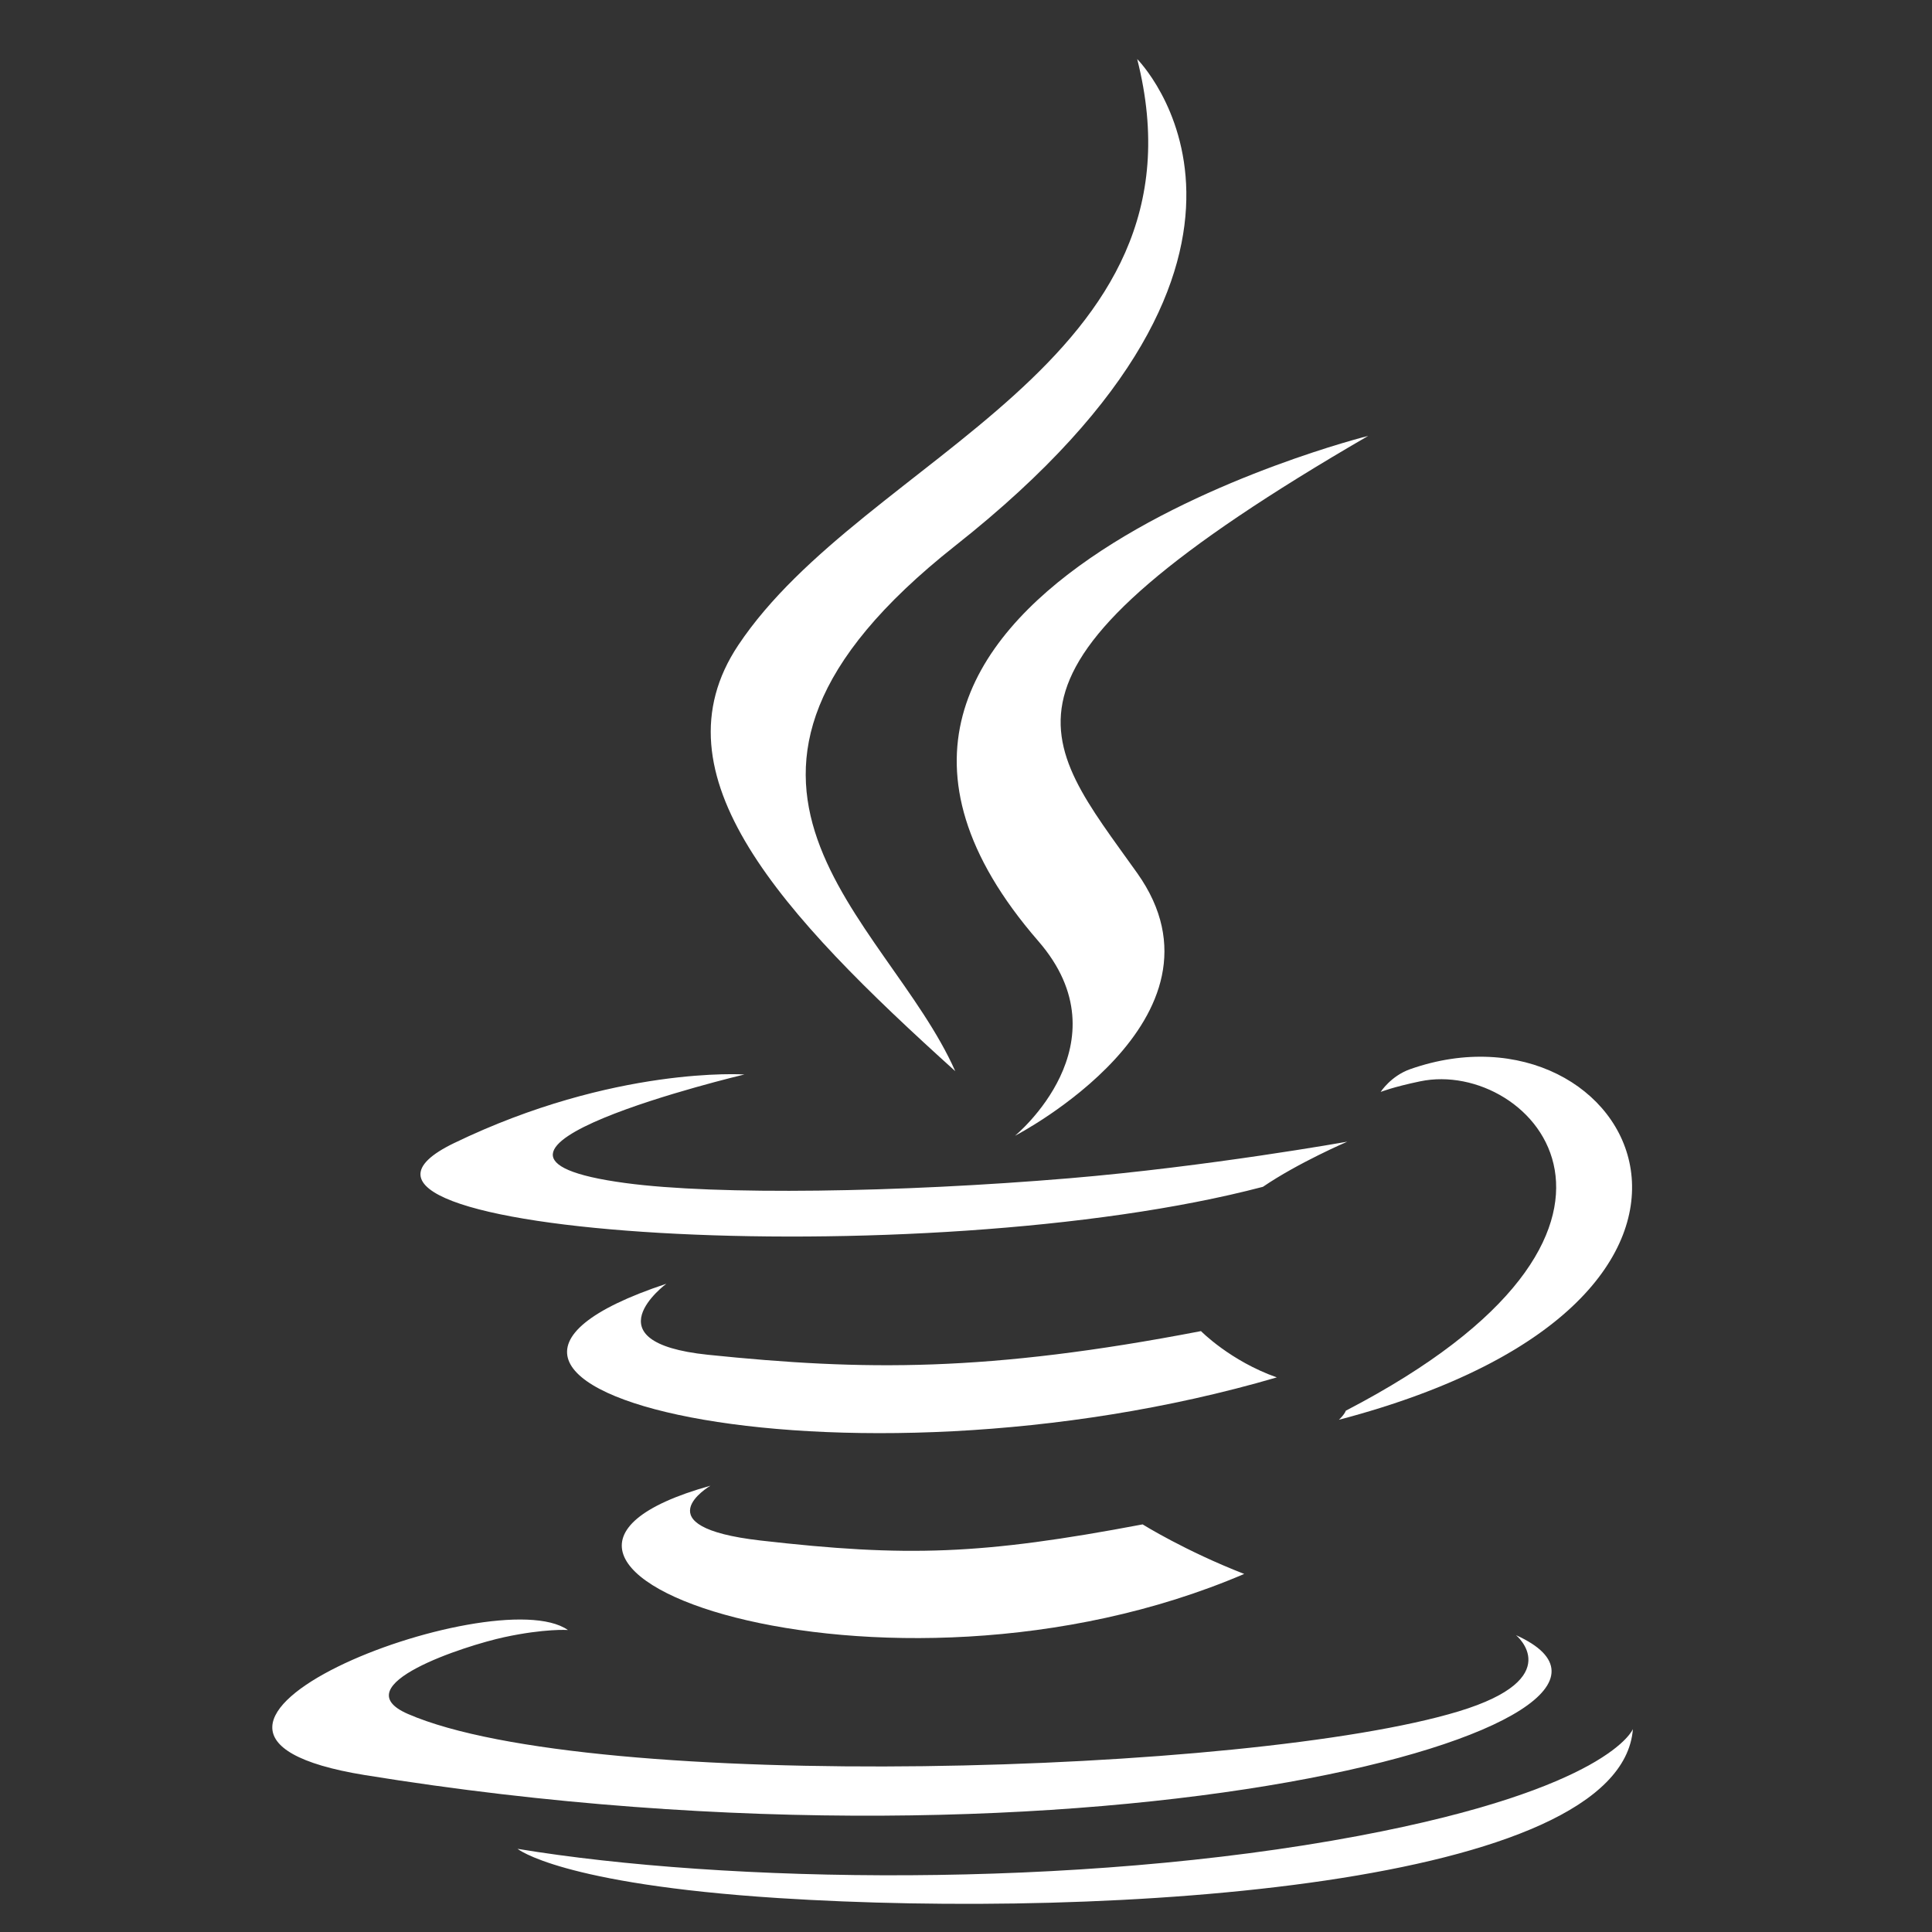 <svg width="48" height="48" viewBox="0 0 48 48" fill="none" xmlns="http://www.w3.org/2000/svg">
<rect x="0" y="0" width="48" height="48" fill="#333333" stroke="none"/>
<g clip-path="url(#clip0_3244_5468)">
<path d="M17.651 36.912C17.651 36.912 15.901 37.931 18.898 38.274C22.531 38.689 24.387 38.63 28.388 37.873C28.388 37.873 29.442 38.532 30.912 39.104C21.938 42.948 10.604 38.881 17.651 36.912ZM16.554 31.895C16.554 31.895 14.59 33.348 17.59 33.659C21.471 34.059 24.534 34.092 29.838 33.071C29.838 33.071 30.569 33.815 31.722 34.221C20.875 37.394 8.793 34.471 16.554 31.895Z" fill="white"/>
<path d="M25.797 23.382C28.009 25.929 25.217 28.218 25.217 28.218C25.217 28.218 30.831 25.32 28.253 21.691C25.845 18.307 23.998 16.626 33.994 10.829C33.994 10.829 18.304 14.747 25.797 23.382Z" fill="white"/>
<path d="M37.665 40.625C37.665 40.625 38.961 41.693 36.237 42.519C31.059 44.087 14.681 44.56 10.133 42.582C8.498 41.87 11.564 40.883 12.529 40.675C13.534 40.458 14.109 40.497 14.109 40.497C12.29 39.217 2.354 43.012 9.063 44.101C27.356 47.066 42.409 42.766 37.665 40.625ZM18.494 26.695C18.494 26.695 10.164 28.674 15.544 29.393C17.816 29.698 22.344 29.628 26.564 29.274C30.012 28.984 33.472 28.365 33.472 28.365C33.472 28.365 32.257 28.886 31.377 29.486C22.916 31.712 6.576 30.675 11.281 28.4C15.258 26.477 18.494 26.695 18.494 26.695ZM33.437 35.048C42.037 30.58 38.06 26.287 35.285 26.865C34.606 27.006 34.302 27.129 34.302 27.129C34.302 27.129 34.554 26.733 35.036 26.563C40.527 24.633 44.749 32.255 33.265 35.274C33.265 35.274 33.397 35.154 33.437 35.048Z" fill="white"/>
<path d="M28.253 1.467C28.253 1.467 33.015 6.231 23.736 13.556C16.294 19.433 22.039 22.783 23.733 26.613C19.389 22.694 16.203 19.243 18.34 16.032C21.479 11.319 30.174 9.034 28.253 1.467Z" fill="white"/>
<path d="M19.339 47.157C27.592 47.685 40.269 46.863 40.569 42.958C40.569 42.958 39.992 44.438 33.747 45.613C26.703 46.939 18.012 46.785 12.859 45.934C12.859 45.934 13.915 46.808 19.339 47.157Z" fill="white"/>
</g>
<defs>
<clipPath id="clip0_3244_5468">
<rect width="47" height="47" fill="white" transform="translate(0.167 0.884)"/>
</clipPath>
</defs>
</svg>
